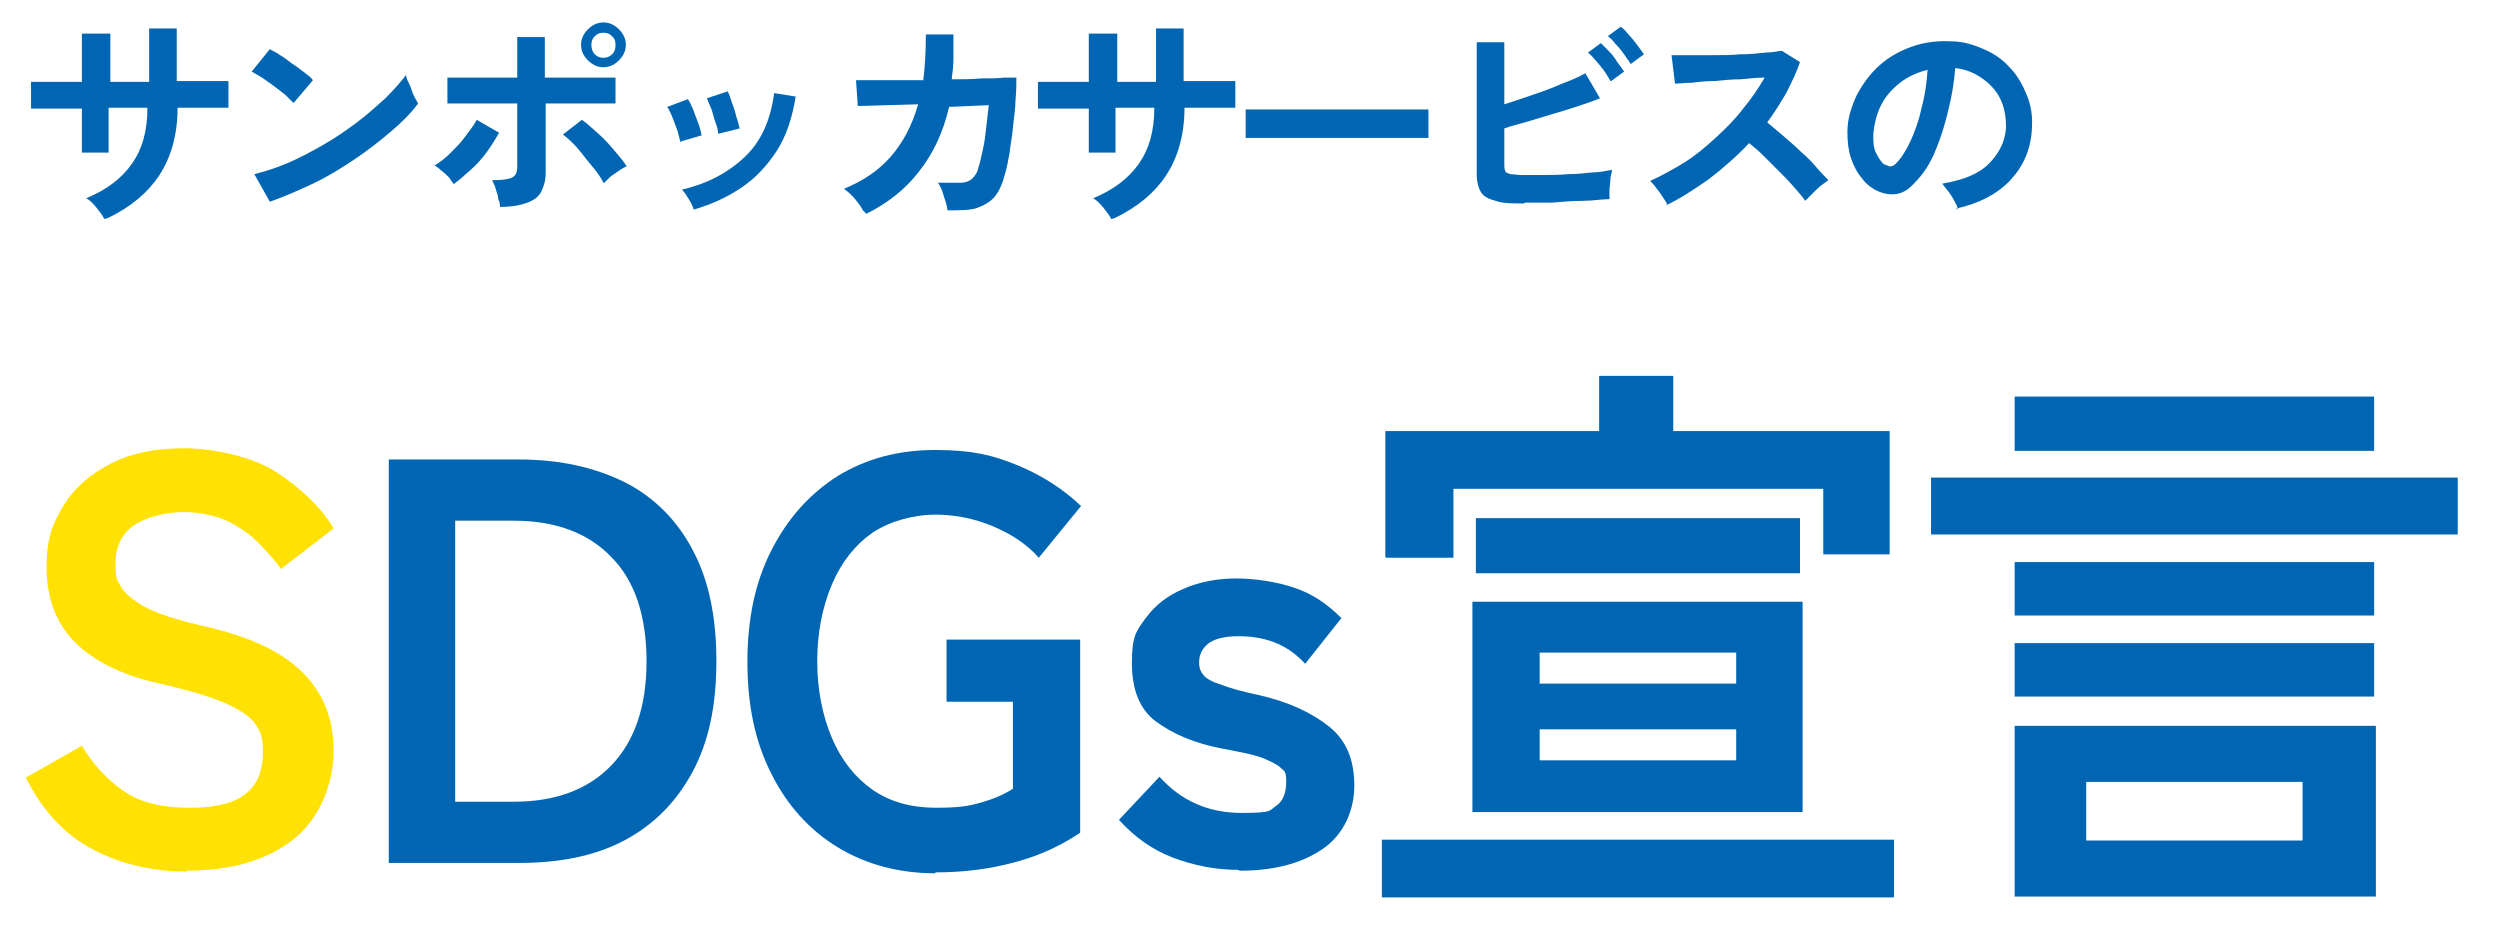 <?xml version="1.0" encoding="UTF-8"?>
<svg id="contents" xmlns="http://www.w3.org/2000/svg" version="1.1" viewBox="0 0 290 110">
  <!-- Generator: Adobe Illustrator 29.1.0, SVG Export Plug-In . SVG Version: 2.1.0 Build 142)  -->
  <g>
    <path d="M21.7,101.1c-3.9,0-7.5-.8-10.8-2.5-3.3-1.7-5.9-4.4-7.9-8.4l6.5-3.7c1.3,2.2,3,4,4.9,5.3,1.9,1.3,4.4,1.9,7.6,1.9s5.3-.6,6.6-1.7c1.3-1.1,1.9-2.7,1.9-4.7s-.3-2.3-.8-3.2c-.6-.9-1.7-1.7-3.5-2.5-1.8-.8-4.5-1.6-8.1-2.4-4.3-1-7.5-2.7-9.6-4.9-2.1-2.2-3.1-5.1-3.1-8.5s.7-5.1,2-7.2c1.3-2.1,3.2-3.7,5.6-4.9,2.4-1.2,5.2-1.7,8.4-1.7s7.8.9,10.7,2.8c2.9,1.9,5.1,4,6.6,6.5l-6.1,4.7c-.8-1.1-1.7-2.1-2.7-3.1-1-1-2.2-1.8-3.6-2.5-1.4-.6-3.1-1-5-1s-4.2.5-5.7,1.5c-1.5,1-2.2,2.5-2.2,4.5s.2,1.8.6,2.6c.4.8,1.4,1.6,2.8,2.4,1.5.8,3.7,1.5,6.7,2.2,5.4,1.2,9.2,3,11.6,5.4,2.4,2.4,3.6,5.4,3.6,9.1s-1.6,7.9-4.7,10.3c-3.1,2.4-7.2,3.6-12.3,3.6Z" fill="#ffe103"/>
    <path d="M45.1,100.2v-46.9h15.1c4.7,0,8.7.9,12.2,2.6,3.4,1.7,6.1,4.4,7.9,7.8,1.9,3.5,2.8,7.8,2.8,13s-.9,9.4-2.8,12.9c-1.9,3.5-4.5,6.1-7.9,7.9-3.4,1.8-7.5,2.6-12.2,2.6h-15.1ZM52.8,93h6.8c4.8,0,8.6-1.4,11.3-4.2,2.7-2.8,4.1-6.8,4.1-12.1s-1.4-9.4-4.1-12.1c-2.7-2.8-6.5-4.2-11.3-4.2h-6.8v32.6Z" fill="#0066b3"/>
    <path d="M108.5,101.3c-4.2,0-8-1-11.3-3-3.3-2-5.9-4.9-7.7-8.5-1.9-3.7-2.8-8-2.8-13s.9-9.3,2.8-13c1.9-3.7,4.4-6.5,7.7-8.6,3.3-2,7-3,11.3-3s6.7.6,9.6,1.8c2.9,1.2,5.3,2.8,7.3,4.7l-4.9,6c-1.3-1.5-3.1-2.7-5.2-3.6-2.1-.9-4.4-1.4-6.8-1.4s-5.2.7-7.3,2.1c-2,1.4-3.6,3.4-4.7,6-1.1,2.6-1.7,5.6-1.7,8.9s.6,6.3,1.7,8.9c1.1,2.6,2.7,4.6,4.7,6,2,1.4,4.5,2.1,7.3,2.1s3.9-.2,5.3-.6c1.4-.4,2.6-.9,3.7-1.6v-10.1h-7.7v-7.2h15.5v22.4c-2.1,1.4-4.5,2.6-7.5,3.4-2.9.8-6,1.2-9.3,1.2Z" fill="#0066b3"/>
    <path d="M143.6,100.9c-2.6,0-5.1-.5-7.5-1.4-2.4-.9-4.5-2.4-6.3-4.4l4.7-5c2.5,2.8,5.7,4.2,9.5,4.2s3.2-.3,4-.8c.8-.5,1.2-1.5,1.2-2.8s-.2-1.2-.6-1.6c-.4-.4-1.2-.8-2.2-1.2-1.1-.4-2.7-.7-4.8-1.1-3.1-.6-5.6-1.7-7.5-3.1-1.9-1.4-2.8-3.7-2.8-6.8s.5-3.7,1.6-5.2c1.1-1.5,2.5-2.6,4.4-3.4,1.8-.8,3.9-1.2,6.1-1.2s4.8.4,6.8,1.1c2.1.7,3.8,1.9,5.4,3.5l-4.2,5.3c-1.1-1.2-2.3-2-3.6-2.5-1.3-.5-2.7-.7-4.2-.7s-2.8.3-3.5.9c-.7.6-1,1.3-1,2.1s.2,1.1.5,1.5c.3.4,1,.8,2,1.1,1,.4,2.4.8,4.3,1.2,3.6.8,6.3,2.1,8.3,3.7,2,1.6,2.9,3.9,2.9,6.8s-1.2,5.7-3.7,7.4c-2.5,1.7-5.7,2.5-9.6,2.5Z" fill="#0066b3"/>
    <path d="M160.3,104.1v-6.7h59.4v6.7h-59.4ZM160.7,64.6v-14.6h24.8v-6.4h8.6v6.4h25.1v14.3h-7.7v-7.6h-42.9v8h-7.8ZM170.8,94.2v-24.4h38.3v24.4h-38.3ZM171.2,66.5v-6.4h37.6v6.4h-37.6ZM178.6,79.3h22.8v-3.6h-22.8v3.6ZM178.6,88.2h22.8v-3.6h-22.8v3.6Z" fill="#0066b3"/>
    <path d="M224,62v-6.6h61.1v6.6h-61.1ZM233.7,52.3v-6.3h41.7v6.3h-41.7ZM233.7,71.4v-6.2h41.7v6.2h-41.7ZM233.7,80.8v-6.2h41.7v6.2h-41.7ZM233.7,104v-19.8h41.9v19.8h-41.9ZM242,97.5h25.1v-6.8h-25.1v6.8Z" fill="#0066b3"/>
  </g>
  <g>
    <path d="M12.1,25.4c-.2-.4-.5-.8-.9-1.3-.4-.5-.8-.9-1.2-1.1,2.4-1,4.1-2.3,5.3-4,1.2-1.7,1.8-3.8,1.8-6.5h-4.5v5.2h-3.1v-5.1c-.8,0-1.7,0-2.5,0-.8,0-1.5,0-2.1,0-.6,0-1,0-1.3,0v-3.1c.2,0,.6,0,1.2,0,.6,0,1.3,0,2.1,0,.8,0,1.7,0,2.6,0,0-.8,0-1.6,0-2.3,0-.7,0-1.4,0-2,0-.6,0-1,0-1.3h3.3c0,.3,0,.7,0,1.3,0,.6,0,1.3,0,2,0,.8,0,1.5,0,2.3h4.5c0-.6,0-1.3,0-2.1,0-.8,0-1.5,0-2.3,0-.7,0-1.3,0-1.8h3.2v6.1c.8,0,1.7,0,2.5,0,.8,0,1.5,0,2.1,0,.6,0,1.1,0,1.4,0v3.1c-.3,0-.7,0-1.3,0-.6,0-1.3,0-2.1,0-.8,0-1.6,0-2.5,0,0,3.2-.8,5.8-2.1,7.8-1.3,2-3.3,3.7-6,5Z" fill="#0066b3"/>
    <path d="M34,11.9c-.2-.2-.5-.5-.9-.9-.4-.3-.9-.7-1.3-1s-1-.7-1.4-1c-.5-.3-.9-.5-1.2-.7l2.1-2.6c.3.2.8.4,1.2.7.5.3.9.6,1.4,1,.5.3,1,.7,1.4,1,.4.3.8.6,1,.9l-2.2,2.6ZM31.3,23.4l-1.8-3.2c1.2-.3,2.5-.7,3.9-1.3,1.4-.6,2.7-1.3,4.1-2.1,1.4-.8,2.7-1.7,3.9-2.6,1.2-.9,2.3-1.9,3.3-2.8,1-1,1.8-1.9,2.4-2.7,0,.3.2.7.4,1.1.2.4.3.9.5,1.3.2.4.4.7.5.9-.8,1.1-1.9,2.2-3.2,3.3-1.3,1.1-2.7,2.2-4.2,3.2-1.5,1-3.1,2-4.8,2.8-1.7.8-3.3,1.5-5,2.1Z" fill="#0066b3"/>
    <path d="M52.7,21.4c-.2-.2-.4-.5-.6-.8-.3-.3-.6-.6-.9-.8-.3-.3-.6-.5-.8-.6.7-.4,1.3-.9,1.9-1.5.6-.6,1.2-1.2,1.7-1.9.5-.7,1-1.3,1.3-1.9l2.6,1.5c-.4.7-.9,1.5-1.4,2.2-.6.8-1.2,1.5-1.9,2.1-.7.6-1.3,1.2-1.9,1.6ZM58,24.1c0-.3,0-.6-.2-1,0-.4-.2-.8-.3-1.2s-.3-.7-.4-1c1.1,0,1.9-.1,2.3-.3.4-.2.6-.6.6-1.2v-7.4c-.8,0-1.6,0-2.5,0-.9,0-1.7,0-2.4,0-.8,0-1.4,0-2,0-.6,0-.9,0-1.2,0v-3c.3,0,.9,0,1.8,0,.8,0,1.8,0,2.9,0,1.1,0,2.2,0,3.4,0v-4.7h3.2v4.7c.9,0,1.7,0,2.6,0,.9,0,1.7,0,2.5,0,.8,0,1.4,0,2,0,.6,0,.9,0,1.1,0v3c-.3,0-.9,0-1.7,0-.8,0-1.8,0-2.9,0-1.1,0-2.3,0-3.5,0v8c0,.9-.2,1.6-.5,2.2-.3.6-.8,1-1.6,1.3-.8.3-1.8.5-3.2.5ZM70,21.2c-.3-.6-.7-1.2-1.3-1.9-.6-.7-1.1-1.4-1.7-2.1-.6-.7-1.2-1.2-1.7-1.6l2.2-1.7c.6.4,1.2,1,1.9,1.6.7.6,1.3,1.3,1.9,2,.6.7,1.1,1.3,1.4,1.8-.3.1-.6.3-.9.5-.3.2-.7.5-1,.7-.3.3-.5.5-.7.7ZM70,7.8c-.7,0-1.3-.3-1.8-.8-.5-.5-.8-1.1-.8-1.8s.3-1.3.8-1.8c.5-.5,1.1-.8,1.8-.8s1.3.3,1.8.8c.5.5.8,1.1.8,1.8s-.3,1.3-.8,1.8c-.5.5-1.1.8-1.8.8ZM70,6.7c.4,0,.7-.1,1-.4.3-.3.4-.6.4-1.1s-.1-.7-.4-1c-.3-.3-.6-.4-1-.4s-.7.1-1,.4c-.3.3-.4.6-.4,1s.1.8.4,1.1c.3.3.6.4,1,.4Z" fill="#0066b3"/>
    <path d="M78.9,16.5c0-.3-.2-.8-.3-1.3-.2-.5-.4-1.1-.6-1.6-.2-.5-.4-.9-.6-1.2l2.4-.9c.2.3.4.7.6,1.2.2.5.4,1.1.6,1.6s.3,1,.4,1.4l-2.4.7ZM80.5,24.4c-.1-.4-.3-.8-.6-1.3-.3-.5-.5-.8-.8-1.1,3-.7,5.4-2,7.3-3.8s3-4.3,3.4-7.4l2.5.4c-.4,2.5-1.1,4.6-2.2,6.3s-2.4,3.1-4,4.2c-1.6,1.1-3.5,2-5.6,2.6ZM83.3,15.5c0-.3-.1-.8-.3-1.3-.2-.5-.3-1.1-.5-1.6-.2-.5-.4-.9-.5-1.2l2.4-.8c.2.3.3.7.5,1.3.2.5.4,1.1.5,1.6.2.5.3,1,.4,1.4l-2.4.6Z" fill="#0066b3"/>
    <path d="M100.1,24.4c-.2-.4-.5-.8-.9-1.3-.4-.5-.9-.9-1.3-1.2,2.2-.9,4-2.1,5.4-3.7,1.4-1.6,2.5-3.6,3.2-6.1l-7,.2-.2-3c.2,0,.7,0,1.5,0,.8,0,1.7,0,2.8,0,1.1,0,2.3,0,3.5,0,.2-1.6.3-3.4.3-5.3h3.2c0,.9,0,1.8,0,2.7,0,.9-.1,1.7-.2,2.5,1.2,0,2.3,0,3.4-.1,1.1,0,1.9,0,2.7-.1.7,0,1.2,0,1.4,0,0,.7,0,1.6-.1,2.6,0,1-.2,2.1-.3,3.2-.1,1.1-.3,2.1-.4,3-.2,1-.3,1.7-.5,2.3-.3,1.2-.7,2.1-1.2,2.7-.5.6-1.2,1-2,1.3s-2,.3-3.5.3c0-.4-.2-1-.4-1.6-.2-.7-.4-1.2-.7-1.6,1.1,0,2,0,2.6,0,.6,0,1.1-.2,1.4-.5.3-.3.6-.7.7-1.3.2-.5.3-1.2.5-2s.3-1.7.4-2.6c.1-.9.2-1.8.3-2.6l-4.6.2c-.7,3-1.9,5.5-3.5,7.5-1.6,2.1-3.7,3.7-6.1,4.9Z" fill="#0066b3"/>
    <path d="M128.9,25.4c-.2-.4-.5-.8-.9-1.3-.4-.5-.8-.9-1.2-1.1,2.4-1,4.1-2.3,5.3-4,1.2-1.7,1.8-3.8,1.8-6.5h-4.5v5.2h-3.1v-5.1c-.8,0-1.7,0-2.5,0-.8,0-1.5,0-2.1,0-.6,0-1,0-1.3,0v-3.1c.2,0,.6,0,1.2,0,.6,0,1.3,0,2.1,0,.8,0,1.7,0,2.6,0,0-.8,0-1.6,0-2.3,0-.7,0-1.4,0-2,0-.6,0-1,0-1.3h3.3c0,.3,0,.7,0,1.3,0,.6,0,1.3,0,2,0,.8,0,1.5,0,2.3h4.5c0-.6,0-1.3,0-2.1,0-.8,0-1.5,0-2.3,0-.7,0-1.3,0-1.8h3.2v6.1c.8,0,1.7,0,2.5,0,.8,0,1.5,0,2.1,0,.6,0,1.1,0,1.4,0v3.1c-.3,0-.7,0-1.3,0-.6,0-1.3,0-2.1,0-.8,0-1.6,0-2.5,0,0,3.2-.8,5.8-2.1,7.8-1.3,2-3.3,3.7-6,5Z" fill="#0066b3"/>
    <path d="M144.5,15.9c0-.2,0-.6,0-1v-1.2c0-.4,0-.7,0-1,.3,0,.9,0,1.8,0,.8,0,1.8,0,3,0,1.2,0,2.4,0,3.7,0,1.3,0,2.7,0,4,0s2.6,0,3.8,0c1.2,0,2.2,0,3.1,0,.9,0,1.5,0,1.8,0,0,.2,0,.5,0,1,0,.4,0,.8,0,1.3,0,.4,0,.7,0,1-.4,0-1.1,0-1.9,0-.8,0-1.8,0-2.9,0-1.1,0-2.3,0-3.6,0h-3.8c-1.3,0-2.5,0-3.7,0-1.2,0-2.2,0-3.1,0-.9,0-1.7,0-2.2,0Z" fill="#0066b3"/>
    <path d="M176.8,23.6c-1.4,0-2.5,0-3.3-.3-.8-.2-1.4-.5-1.7-1-.3-.5-.5-1.2-.5-2.1V4.9h3.2c0,.4,0,1,0,1.8s0,1.6,0,2.5c0,.9,0,1.9,0,2.9,1-.3,2.1-.7,3.3-1.1,1.2-.4,2.3-.8,3.4-1.3,1.1-.4,2-.8,2.7-1.2l1.7,2.9c-.7.3-1.6.6-2.5.9-.9.3-1.9.6-2.9.9-1,.3-2,.6-3,.9-1,.3-1.9.5-2.7.8v4c0,.4,0,.7.1.9,0,.2.3.3.6.4.3,0,.7.1,1.3.1s1.6,0,2.5,0,1.9,0,2.9-.1c1,0,1.9-.1,2.8-.2.9,0,1.7-.2,2.3-.3,0,.3-.2.7-.2,1.1,0,.4-.1.9-.1,1.3,0,.4,0,.8,0,1-.9,0-2,.2-3.1.2-1.2,0-2.3.1-3.5.2-1.2,0-2.2,0-3.2,0ZM186.8,9.4c-.3-.6-.7-1.2-1.2-1.8-.5-.6-1-1.2-1.4-1.5l1.5-1.1c.2.2.5.5.9.9.4.4.7.8,1,1.3.3.4.6.8.8,1.1l-1.5,1.1ZM189.2,7.5c-.2-.4-.5-.7-.8-1.2-.3-.4-.6-.8-1-1.2-.3-.4-.6-.7-.9-.9l1.5-1.1c.3.2.6.5.9.9.4.4.7.8,1,1.2.3.4.6.8.8,1.1l-1.5,1.1Z" fill="#0066b3"/>
    <path d="M193.4,23.7c-.2-.4-.5-.8-.9-1.4-.4-.5-.7-1-1.1-1.3,1.3-.6,2.6-1.3,3.9-2.1,1.3-.8,2.5-1.8,3.7-2.9,1.2-1.1,2.3-2.2,3.2-3.4,1-1.2,1.8-2.4,2.5-3.6-.8,0-1.8.1-2.8.2-1,0-2,.1-3,.2-1,0-1.9.1-2.7.2-.8,0-1.4.1-1.9.1l-.4-3.3c.4,0,1.1,0,1.9,0,.9,0,1.8,0,2.9,0,1.1,0,2.1,0,3.2-.1,1.1,0,2-.1,2.9-.2.9,0,1.5-.2,1.9-.2l2.1,1.3c-.4,1.2-1,2.4-1.6,3.6-.7,1.2-1.4,2.3-2.2,3.4.6.5,1.2,1,1.9,1.6.7.6,1.4,1.2,2,1.8.7.6,1.3,1.2,1.8,1.8s1,1.1,1.4,1.5c-.4.3-.9.6-1.4,1.1s-.9.9-1.3,1.3c-.3-.5-.8-1-1.3-1.6-.5-.6-1.1-1.2-1.7-1.8-.6-.6-1.2-1.2-1.8-1.8-.6-.6-1.2-1.1-1.7-1.5-1.4,1.5-3,2.9-4.7,4.2-1.7,1.2-3.4,2.3-5.1,3.1Z" fill="#0066b3"/>
    <path d="M227.1,24.3c0-.3-.2-.6-.4-1-.2-.4-.4-.7-.7-1.1-.3-.4-.5-.6-.7-.9,2.4-.4,4.2-1.1,5.4-2.3,1.2-1.2,1.9-2.6,2-4.2,0-1.3-.2-2.4-.7-3.4-.5-1-1.3-1.8-2.2-2.4-.9-.6-1.9-1-3-1.1-.1,1.6-.4,3.3-.8,4.9-.4,1.7-.9,3.3-1.5,4.7-.6,1.5-1.4,2.7-2.4,3.7-.7.8-1.4,1.2-2.1,1.3-.7.1-1.4,0-2.1-.3-.7-.3-1.4-.8-1.9-1.5-.6-.7-1-1.5-1.3-2.4-.3-.9-.4-1.9-.4-3,0-1.6.5-3,1.1-4.3.7-1.3,1.5-2.4,2.6-3.4,1.1-1,2.4-1.7,3.8-2.2,1.4-.5,3-.7,4.6-.6,1.3,0,2.6.4,3.7.9,1.2.5,2.2,1.2,3,2.1.9.9,1.5,2,2,3.2.5,1.2.7,2.5.6,3.9-.1,2.4-1,4.4-2.5,6-1.5,1.6-3.6,2.7-6.3,3.3ZM218.7,19.1c.2.1.4.2.6.2s.4-.1.6-.3c.6-.6,1.2-1.5,1.7-2.6.5-1.1,1-2.4,1.3-3.9.4-1.4.6-2.9.7-4.4-1.2.3-2.3.8-3.2,1.5-.9.7-1.7,1.6-2.2,2.6-.5,1-.8,2.2-.9,3.4,0,.8,0,1.5.3,2.1.3.6.6,1.1,1,1.4Z" fill="#0066b3"/>
  </g>
</svg>
